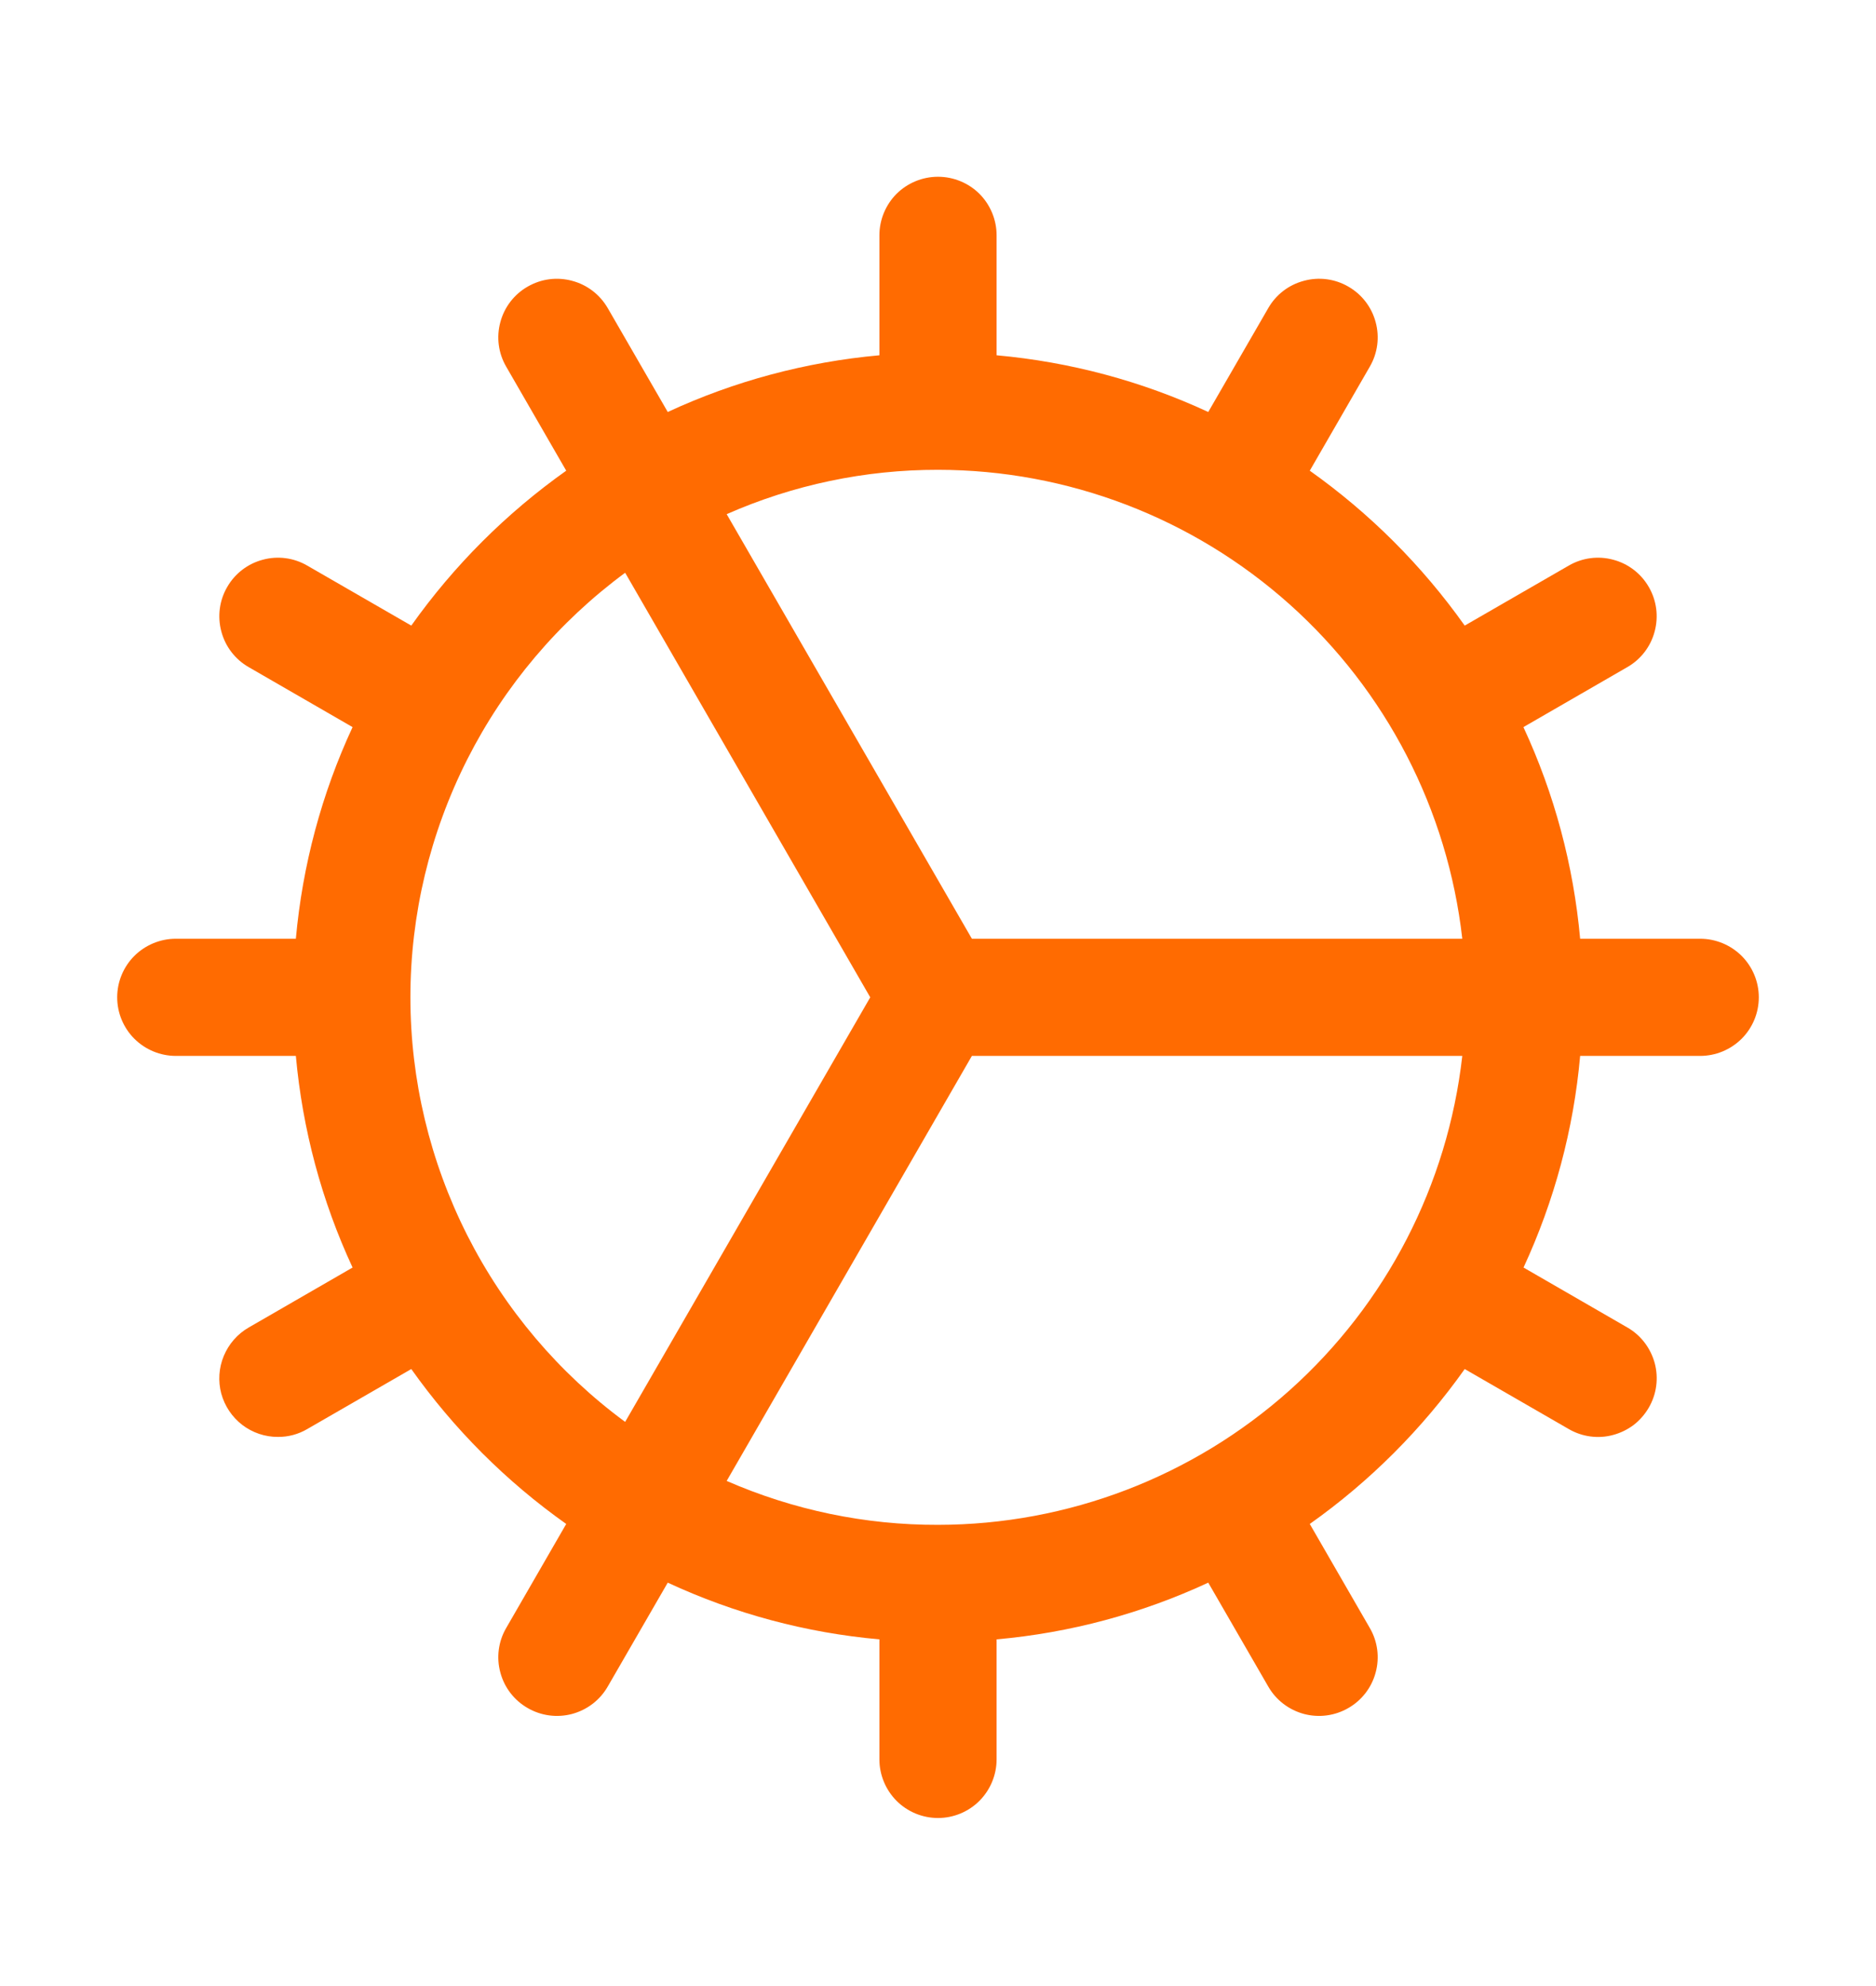 <?xml version="1.0" encoding="UTF-8"?> <svg xmlns="http://www.w3.org/2000/svg" width="17" height="18" viewBox="0 0 17 18" fill="none"><g id="Icon"><path id="Vector" d="M15.406 8.508H14.319C14.259 7.844 14.086 7.195 13.805 6.59L14.747 6.046C14.869 5.976 14.958 5.86 14.994 5.724C15.031 5.587 15.012 5.442 14.941 5.32C14.871 5.198 14.755 5.109 14.619 5.073C14.483 5.036 14.338 5.055 14.216 5.126L13.273 5.67C12.887 5.126 12.413 4.652 11.869 4.266L12.413 3.323C12.484 3.201 12.503 3.056 12.466 2.92C12.43 2.784 12.341 2.668 12.219 2.598C12.097 2.527 11.952 2.508 11.816 2.545C11.679 2.581 11.563 2.67 11.493 2.792L10.949 3.734C10.344 3.453 9.695 3.28 9.031 3.22V2.133C9.031 1.992 8.975 1.857 8.876 1.757C8.776 1.658 8.641 1.602 8.5 1.602C8.359 1.602 8.224 1.658 8.124 1.757C8.025 1.857 7.969 1.992 7.969 2.133V3.22C7.305 3.28 6.656 3.453 6.051 3.734L5.507 2.792C5.472 2.732 5.426 2.679 5.37 2.636C5.315 2.594 5.252 2.563 5.184 2.545C5.117 2.527 5.047 2.522 4.978 2.531C4.908 2.54 4.842 2.563 4.781 2.598C4.659 2.668 4.57 2.784 4.534 2.92C4.497 3.056 4.516 3.201 4.587 3.323L5.131 4.266C4.587 4.652 4.113 5.126 3.727 5.67L2.784 5.126C2.662 5.055 2.517 5.036 2.381 5.073C2.245 5.109 2.129 5.198 2.059 5.32C1.988 5.442 1.969 5.587 2.006 5.724C2.042 5.86 2.131 5.976 2.253 6.046L3.195 6.59C2.914 7.195 2.741 7.844 2.681 8.508H1.594C1.453 8.508 1.318 8.564 1.218 8.663C1.118 8.763 1.062 8.898 1.062 9.039C1.062 9.18 1.118 9.315 1.218 9.415C1.318 9.514 1.453 9.57 1.594 9.57H2.681C2.741 10.234 2.914 10.883 3.195 11.488L2.253 12.032C2.152 12.09 2.073 12.181 2.028 12.289C1.983 12.397 1.975 12.517 2.005 12.63C2.036 12.743 2.102 12.842 2.195 12.914C2.288 12.985 2.402 13.024 2.519 13.023C2.612 13.024 2.704 12.999 2.784 12.952L3.727 12.408C4.113 12.952 4.587 13.427 5.131 13.812L4.587 14.755C4.516 14.877 4.497 15.022 4.534 15.158C4.57 15.294 4.659 15.41 4.781 15.48C4.903 15.551 5.048 15.57 5.184 15.534C5.321 15.497 5.437 15.408 5.507 15.286L6.051 14.344C6.656 14.625 7.305 14.799 7.969 14.858V15.945C7.969 16.086 8.025 16.221 8.124 16.321C8.224 16.421 8.359 16.477 8.5 16.477C8.641 16.477 8.776 16.421 8.876 16.321C8.975 16.221 9.031 16.086 9.031 15.945V14.858C9.695 14.799 10.344 14.625 10.949 14.344L11.493 15.286C11.563 15.408 11.679 15.497 11.816 15.534C11.952 15.57 12.097 15.551 12.219 15.48C12.341 15.41 12.43 15.294 12.466 15.158C12.503 15.022 12.484 14.877 12.413 14.755L11.869 13.812C12.413 13.427 12.887 12.952 13.273 12.408L14.216 12.952C14.276 12.987 14.343 13.01 14.412 13.019C14.481 13.028 14.551 13.024 14.619 13.005C14.686 12.987 14.749 12.956 14.805 12.914C14.86 12.871 14.906 12.818 14.941 12.758C15.012 12.636 15.031 12.491 14.995 12.355C14.958 12.219 14.87 12.102 14.748 12.032L13.806 11.488C14.086 10.883 14.26 10.234 14.319 9.57H15.406C15.547 9.57 15.682 9.514 15.782 9.415C15.882 9.315 15.938 9.18 15.938 9.039C15.938 8.898 15.882 8.763 15.782 8.663C15.682 8.564 15.547 8.508 15.406 8.508ZM8.5 4.258C9.676 4.259 10.809 4.693 11.686 5.477C12.562 6.261 13.119 7.34 13.251 8.508H8.807L6.585 4.66C7.188 4.394 7.841 4.257 8.5 4.258ZM3.719 9.039C3.719 8.29 3.896 7.552 4.234 6.883C4.572 6.215 5.062 5.636 5.665 5.191L7.886 9.039L5.665 12.887C5.062 12.443 4.572 11.863 4.234 11.195C3.896 10.526 3.719 9.788 3.719 9.039ZM8.5 13.82C7.841 13.822 7.189 13.686 6.585 13.422L8.807 9.57H13.251C13.119 10.739 12.562 11.817 11.686 12.601C10.809 13.385 9.676 13.819 8.5 13.82Z" fill="#FF6B01"></path></g></svg> 